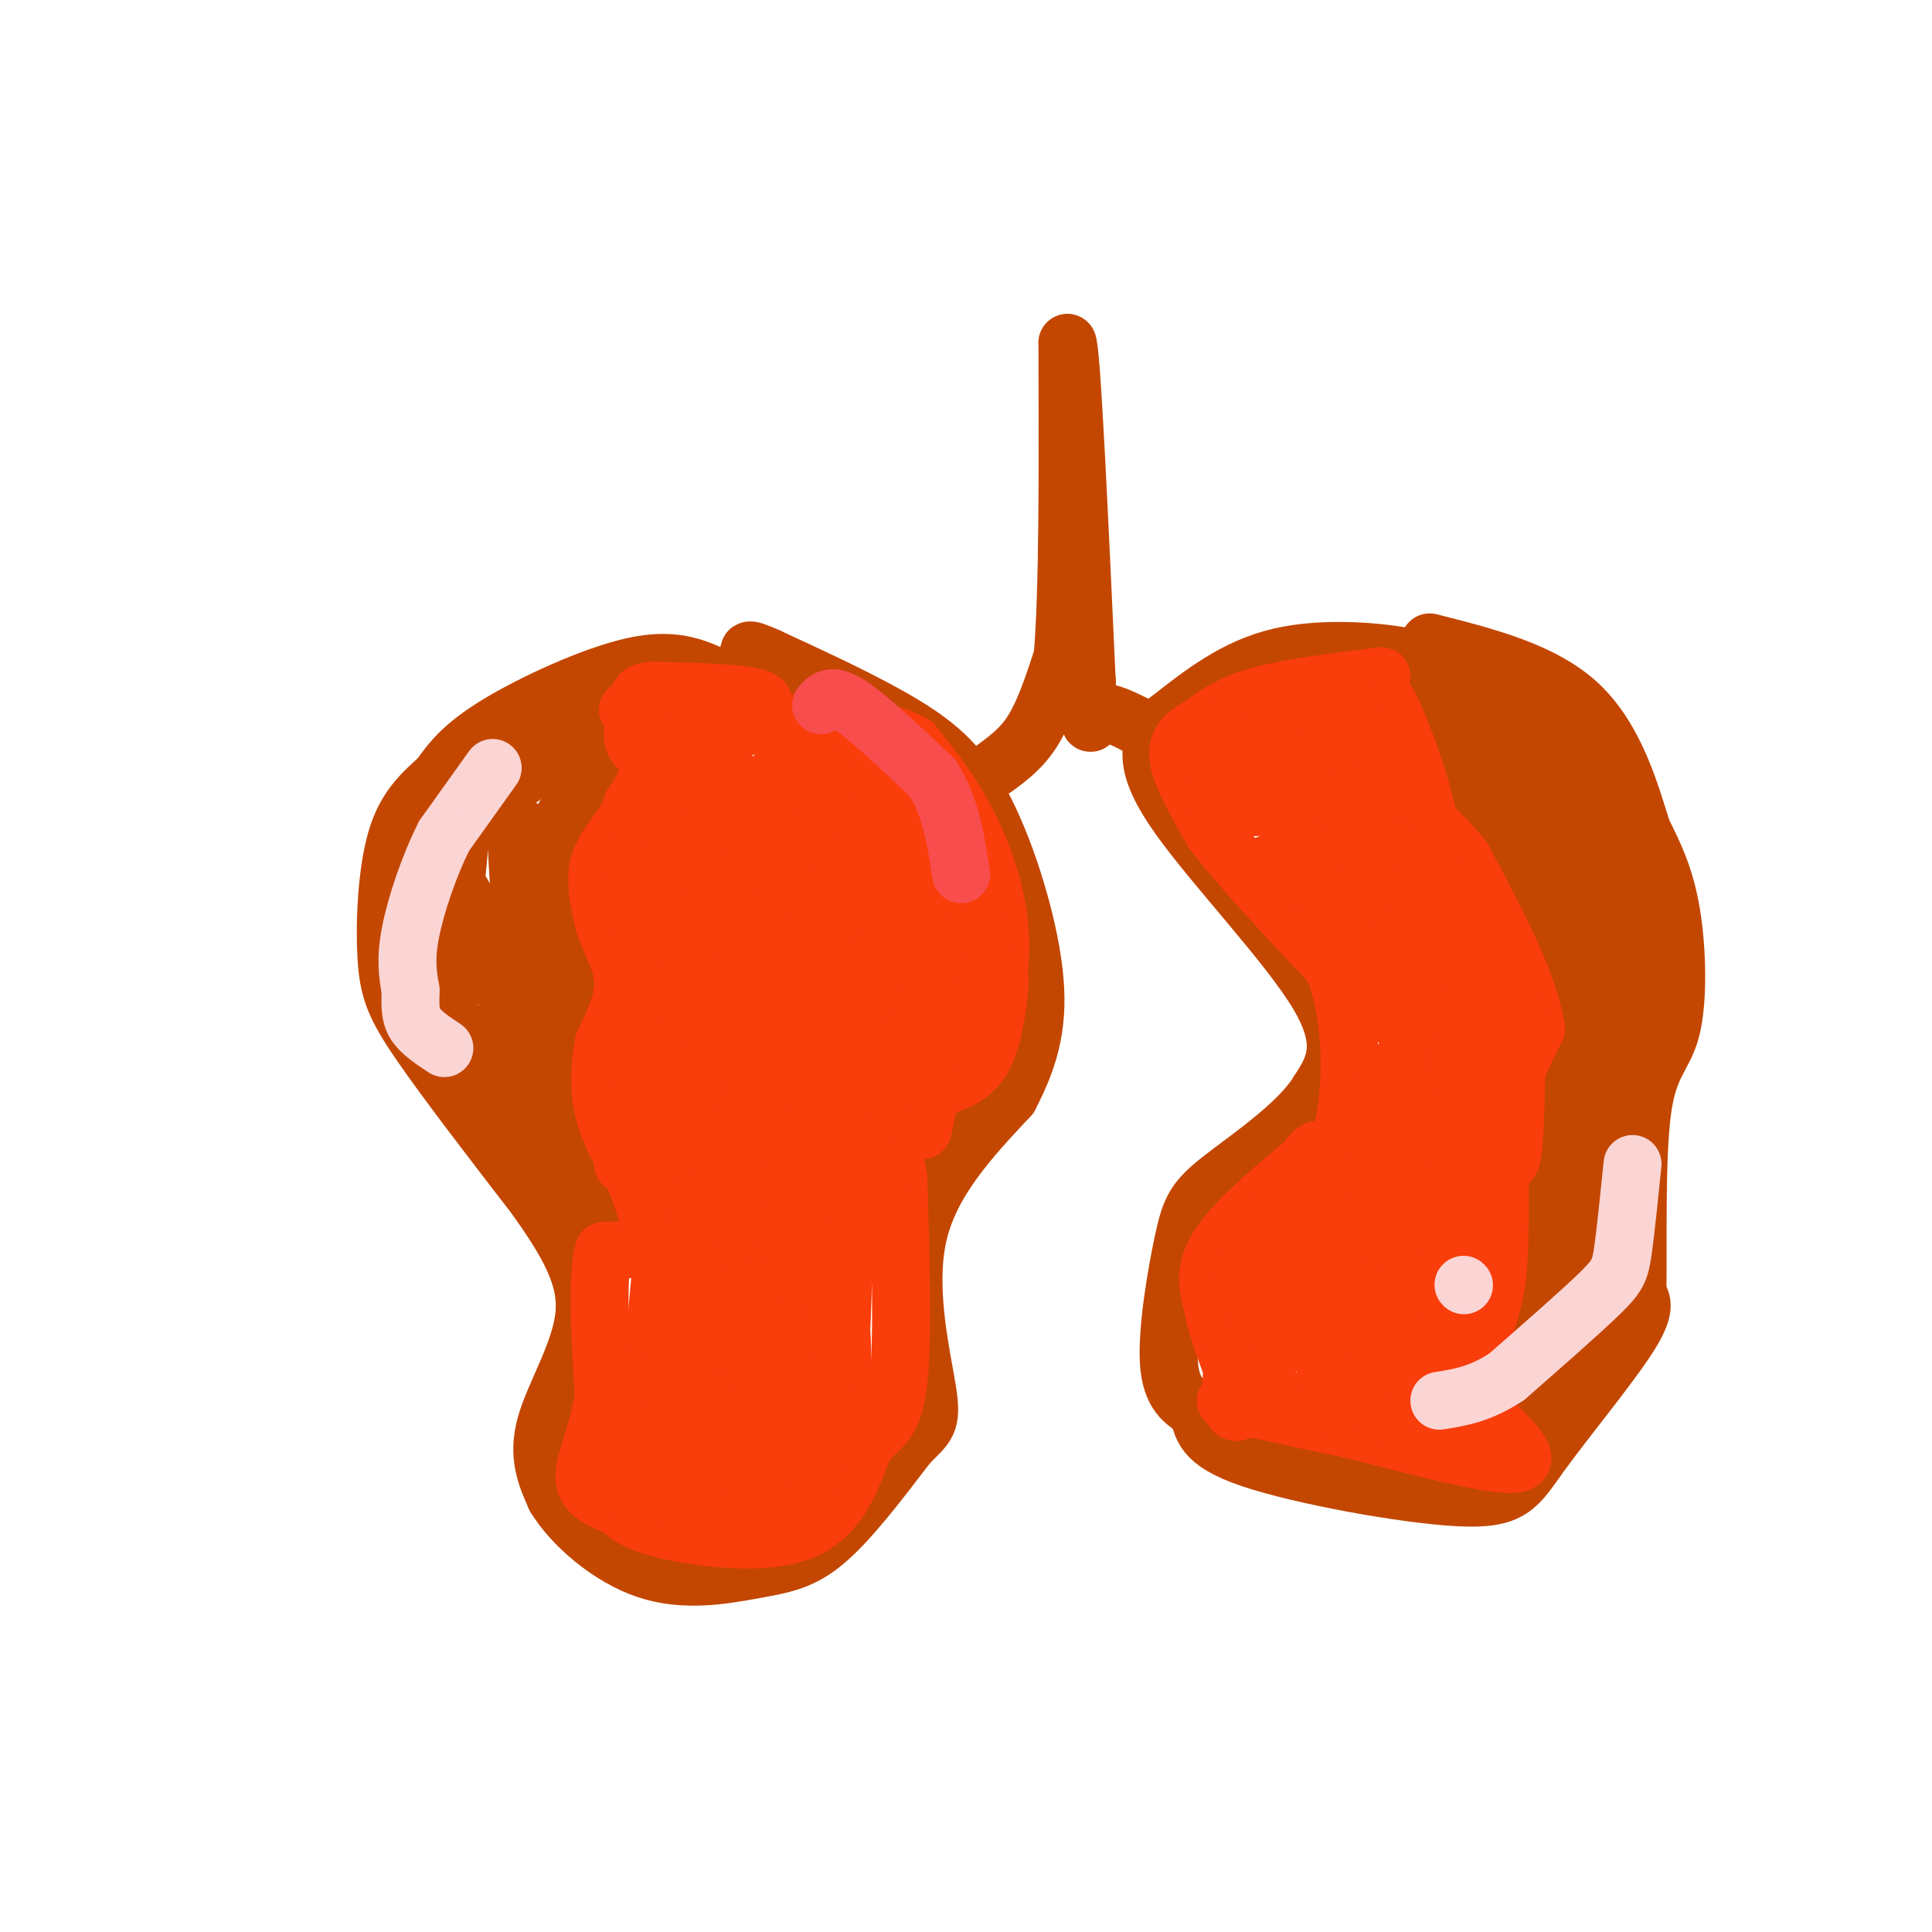 <svg viewBox='0 0 400 400' version='1.1' xmlns='http://www.w3.org/2000/svg' xmlns:xlink='http://www.w3.org/1999/xlink'><g fill='none' stroke='#C34701' stroke-width='12' stroke-linecap='round' stroke-linejoin='round'><path d='M148,140c-4.333,-1.933 -8.667,-3.867 -17,-2c-8.333,1.867 -20.667,7.533 -28,12c-7.333,4.467 -9.667,7.733 -12,11'/><path d='M91,161c-3.738,3.376 -7.085,6.317 -9,13c-1.915,6.683 -2.400,17.107 -2,24c0.400,6.893 1.686,10.255 7,18c5.314,7.745 14.657,19.872 24,32'/><path d='M111,248c6.476,9.190 10.667,16.167 10,24c-0.667,7.833 -6.190,16.524 -8,23c-1.810,6.476 0.095,10.738 2,15'/><path d='M115,310c3.464,5.686 11.124,12.400 19,15c7.876,2.600 15.967,1.085 22,0c6.033,-1.085 10.010,-1.738 15,-6c4.990,-4.262 10.995,-12.131 17,-20'/><path d='M188,299c3.881,-4.024 5.083,-4.083 4,-11c-1.083,-6.917 -4.452,-20.690 -2,-32c2.452,-11.310 10.726,-20.155 19,-29'/><path d='M209,227c4.496,-8.617 6.236,-15.660 5,-26c-1.236,-10.340 -5.448,-23.976 -10,-33c-4.552,-9.024 -9.443,-13.435 -17,-18c-7.557,-4.565 -17.778,-9.282 -28,-14'/><path d='M159,136c-5.167,-2.333 -4.083,-1.167 -3,0'/><path d='M206,159c2.833,-2.083 5.667,-4.167 8,-8c2.333,-3.833 4.167,-9.417 6,-15'/><path d='M220,136c1.167,-13.333 1.083,-39.167 1,-65'/><path d='M221,71c0.833,0.833 2.417,35.417 4,70'/><path d='M225,141c0.711,12.356 0.489,8.244 2,7c1.511,-1.244 4.756,0.378 8,2'/><path d='M235,150c2.500,1.000 4.750,2.500 7,4'/><path d='M294,139c1.111,-0.978 2.222,-1.956 -3,-3c-5.222,-1.044 -16.778,-2.156 -26,0c-9.222,2.156 -16.111,7.578 -23,13'/><path d='M242,149c-4.833,4.571 -5.417,9.500 2,20c7.417,10.500 22.833,26.571 29,37c6.167,10.429 3.083,15.214 0,20'/><path d='M273,226c-4.112,6.750 -14.391,13.624 -20,18c-5.609,4.376 -6.549,6.255 -8,13c-1.451,6.745 -3.415,18.356 -3,25c0.415,6.644 3.207,8.322 6,10'/><path d='M248,292c1.011,3.275 0.539,6.463 11,10c10.461,3.537 31.856,7.422 43,8c11.144,0.578 12.039,-2.152 17,-9c4.961,-6.848 13.989,-17.814 18,-24c4.011,-6.186 3.006,-7.593 2,-9'/><path d='M339,268c0.191,-9.297 -0.330,-28.038 1,-38c1.330,-9.962 4.512,-11.144 6,-17c1.488,-5.856 1.282,-16.388 0,-24c-1.282,-7.612 -3.641,-12.306 -6,-17'/><path d='M340,172c-2.444,-7.844 -5.556,-18.956 -13,-26c-7.444,-7.044 -19.222,-10.022 -31,-13'/><path d='M294,138c-1.228,5.383 -2.456,10.766 0,14c2.456,3.234 8.596,4.321 10,9c1.404,4.679 -1.930,12.952 1,22c2.930,9.048 12.123,18.871 16,26c3.877,7.129 2.439,11.565 1,16'/><path d='M322,225c-1.262,5.536 -4.917,11.375 -6,23c-1.083,11.625 0.405,29.036 0,38c-0.405,8.964 -2.702,9.482 -5,10'/><path d='M311,296c-1.321,2.643 -2.125,4.250 0,3c2.125,-1.250 7.179,-5.357 10,-16c2.821,-10.643 3.411,-27.821 4,-45'/><path d='M325,238c0.214,1.833 -1.250,28.917 0,35c1.250,6.083 5.214,-8.833 7,-19c1.786,-10.167 1.393,-15.583 1,-21'/><path d='M333,233c-0.088,-6.761 -0.807,-13.163 -1,-8c-0.193,5.163 0.140,21.890 -1,28c-1.140,6.110 -3.754,1.603 -5,-5c-1.246,-6.603 -1.123,-15.301 -1,-24'/><path d='M325,224c0.534,-2.685 2.369,2.604 4,6c1.631,3.396 3.059,4.899 3,-2c-0.059,-6.899 -1.603,-22.200 -2,-25c-0.397,-2.800 0.355,6.900 2,11c1.645,4.100 4.184,2.600 5,-2c0.816,-4.600 -0.092,-12.300 -1,-20'/><path d='M336,192c-0.116,3.349 0.093,21.722 1,25c0.907,3.278 2.514,-8.541 1,-21c-1.514,-12.459 -6.147,-25.560 -7,-24c-0.853,1.560 2.073,17.780 5,34'/><path d='M336,206c-2.319,-2.310 -10.617,-25.086 -14,-34c-3.383,-8.914 -1.851,-3.966 -2,-2c-0.149,1.966 -1.978,0.950 0,8c1.978,7.050 7.763,22.167 6,19c-1.763,-3.167 -11.075,-24.619 -14,-29c-2.925,-4.381 0.538,8.310 4,21'/><path d='M316,189c0.862,4.287 1.019,4.504 2,3c0.981,-1.504 2.788,-4.730 1,-12c-1.788,-7.270 -7.170,-18.583 -9,-20c-1.830,-1.417 -0.109,7.064 1,12c1.109,4.936 1.606,6.329 2,3c0.394,-3.329 0.684,-11.380 -1,-17c-1.684,-5.620 -5.342,-8.810 -9,-12'/><path d='M303,146c1.730,1.347 10.555,10.715 9,9c-1.555,-1.715 -13.489,-14.511 -12,-14c1.489,0.511 16.401,14.330 21,18c4.599,3.670 -1.115,-2.809 -3,-5c-1.885,-2.191 0.057,-0.096 2,2'/><path d='M320,156c3.440,4.643 11.042,15.250 11,13c-0.042,-2.250 -7.726,-17.357 -9,-20c-1.274,-2.643 3.863,7.179 9,17'/><path d='M331,166c-0.500,-0.667 -6.250,-10.833 -12,-21'/><path d='M114,145c5.661,3.988 11.321,7.976 10,13c-1.321,5.024 -9.625,11.083 -10,19c-0.375,7.917 7.179,17.690 9,24c1.821,6.310 -2.089,9.155 -6,12'/><path d='M117,213c-2.392,4.051 -5.373,8.179 -3,14c2.373,5.821 10.100,13.337 12,18c1.900,4.663 -2.029,6.475 -5,6c-2.971,-0.475 -4.986,-3.238 -7,-6'/><path d='M114,245c-5.905,-9.714 -17.167,-31.000 -16,-31c1.167,0.000 14.762,21.286 18,23c3.238,1.714 -3.881,-16.143 -11,-34'/><path d='M105,203c0.559,-1.663 7.456,11.179 11,13c3.544,1.821 3.733,-7.378 2,-15c-1.733,-7.622 -5.390,-13.668 -6,-11c-0.610,2.668 1.826,14.048 2,14c0.174,-0.048 -1.913,-11.524 -4,-23'/><path d='M110,181c-1.510,-7.550 -3.286,-14.924 -3,-6c0.286,8.924 2.633,34.144 0,34c-2.633,-0.144 -10.247,-25.654 -13,-26c-2.753,-0.346 -0.644,24.473 -1,29c-0.356,4.527 -3.178,-11.236 -6,-27'/><path d='M87,185c0.438,1.283 4.535,17.990 5,16c0.465,-1.990 -2.700,-22.678 -3,-25c-0.300,-2.322 2.265,13.721 4,12c1.735,-1.721 2.638,-21.206 3,-28c0.362,-6.794 0.181,-0.897 0,5'/><path d='M96,165c-0.465,2.915 -1.627,7.701 0,5c1.627,-2.701 6.044,-12.889 8,-14c1.956,-1.111 1.450,6.855 4,5c2.550,-1.855 8.157,-13.530 10,-16c1.843,-2.470 -0.079,4.265 -2,11'/><path d='M116,156c1.675,-0.751 6.861,-8.129 2,-5c-4.861,3.129 -19.770,16.766 -24,25c-4.230,8.234 2.220,11.067 6,13c3.780,1.933 4.890,2.967 6,4'/><path d='M106,193c2.000,0.833 4.000,0.917 6,1'/></g>
<g fill='none' stroke='#F93D0B' stroke-width='12' stroke-linecap='round' stroke-linejoin='round'><path d='M130,147c3.000,1.667 6.000,3.333 6,7c0.000,3.667 -3.000,9.333 -6,15'/><path d='M130,169c-2.311,4.022 -5.089,6.578 -6,10c-0.911,3.422 0.044,7.711 1,12'/><path d='M125,191c1.222,3.956 3.778,7.844 4,12c0.222,4.156 -1.889,8.578 -4,13'/><path d='M125,216c-0.889,4.556 -1.111,9.444 0,14c1.111,4.556 3.556,8.778 6,13'/><path d='M131,243c2.000,4.778 4.000,10.222 3,13c-1.000,2.778 -5.000,2.889 -9,3'/><path d='M125,259c-1.500,5.500 -0.750,17.750 0,30'/><path d='M125,289c-1.200,8.178 -4.200,13.622 -4,17c0.200,3.378 3.600,4.689 7,6'/><path d='M128,312c2.119,1.845 3.917,3.458 11,5c7.083,1.542 19.452,3.012 27,0c7.548,-3.012 10.274,-10.506 13,-18'/><path d='M179,299c3.578,-3.822 6.022,-4.378 7,-13c0.978,-8.622 0.489,-25.311 0,-42'/><path d='M186,244c-0.889,-6.667 -3.111,-2.333 0,-7c3.111,-4.667 11.556,-18.333 20,-32'/><path d='M206,205c2.800,-10.978 -0.200,-22.422 -4,-31c-3.800,-8.578 -8.400,-14.289 -13,-20'/><path d='M189,154c-7.800,-4.178 -20.800,-4.622 -30,-4c-9.200,0.622 -14.600,2.311 -20,4'/><path d='M139,154c2.133,-1.022 17.467,-5.578 19,-8c1.533,-2.422 -10.733,-2.711 -23,-3'/><path d='M135,143c-4.011,0.250 -2.539,2.376 -3,5c-0.461,2.624 -2.856,5.744 2,8c4.856,2.256 16.961,3.646 17,5c0.039,1.354 -11.989,2.673 -17,4c-5.011,1.327 -3.006,2.664 -1,4'/><path d='M133,169c2.268,0.694 8.437,0.428 13,-2c4.563,-2.428 7.519,-7.020 5,-6c-2.519,1.020 -10.514,7.651 -15,14c-4.486,6.349 -5.462,12.417 -5,15c0.462,2.583 2.361,1.682 4,-3c1.639,-4.682 3.018,-13.145 3,-17c-0.018,-3.855 -1.434,-3.101 -3,5c-1.566,8.101 -3.283,23.551 -5,39'/><path d='M130,214c0.554,-4.641 4.439,-35.745 6,-33c1.561,2.745 0.797,39.338 1,55c0.203,15.662 1.374,10.394 2,-3c0.626,-13.394 0.707,-34.914 -1,-39c-1.707,-4.086 -5.202,9.261 -7,20c-1.798,10.739 -1.899,18.869 -2,27'/><path d='M129,241c0.450,-0.887 2.574,-16.605 4,-13c1.426,3.605 2.156,26.533 4,27c1.844,0.467 4.804,-21.528 5,-32c0.196,-10.472 -2.373,-9.421 -3,0c-0.627,9.421 0.686,27.210 2,45'/><path d='M141,268c0.487,4.218 0.705,-7.737 0,-14c-0.705,-6.263 -2.333,-6.833 -4,8c-1.667,14.833 -3.372,45.071 -5,49c-1.628,3.929 -3.179,-18.449 -2,-23c1.179,-4.551 5.090,8.724 9,22'/><path d='M139,310c1.448,-4.606 0.569,-27.121 0,-30c-0.569,-2.879 -0.829,13.878 0,21c0.829,7.122 2.748,4.610 4,7c1.252,2.390 1.837,9.682 2,-2c0.163,-11.682 -0.096,-42.338 1,-44c1.096,-1.662 3.548,25.669 6,53'/><path d='M152,315c2.188,7.852 4.659,0.981 5,-12c0.341,-12.981 -1.447,-32.072 -1,-29c0.447,3.072 3.128,28.306 5,32c1.872,3.694 2.936,-14.153 4,-32'/><path d='M165,286c0.089,4.250 0.179,8.501 1,13c0.821,4.499 2.375,9.247 4,2c1.625,-7.247 3.322,-26.490 4,-26c0.678,0.490 0.337,20.711 0,22c-0.337,1.289 -0.668,-16.356 -1,-34'/><path d='M173,263c-0.053,2.865 0.315,27.027 1,16c0.685,-11.027 1.689,-57.244 2,-63c0.311,-5.756 -0.070,28.950 1,40c1.070,11.050 3.591,-1.557 5,-11c1.409,-9.443 1.704,-15.721 2,-22'/><path d='M184,223c1.202,-2.726 3.208,1.458 6,2c2.792,0.542 6.369,-2.560 9,-6c2.631,-3.440 4.315,-7.220 6,-11'/><path d='M205,208c1.452,-3.643 2.083,-7.250 2,-5c-0.083,2.250 -0.881,10.357 -3,15c-2.119,4.643 -5.560,5.821 -9,7'/><path d='M195,225c-2.503,0.750 -4.259,-0.876 -3,-4c1.259,-3.124 5.533,-7.744 8,-20c2.467,-12.256 3.126,-32.146 1,-25c-2.126,7.146 -7.036,41.327 -9,53c-1.964,11.673 -0.982,0.836 0,-10'/><path d='M192,219c0.588,-13.445 2.058,-42.059 0,-36c-2.058,6.059 -7.644,46.789 -9,43c-1.356,-3.789 1.520,-52.097 1,-58c-0.520,-5.903 -4.434,30.599 -6,44c-1.566,13.401 -0.783,3.700 0,-6'/><path d='M178,206c0.753,-10.842 2.635,-34.947 3,-32c0.365,2.947 -0.786,32.947 -2,33c-1.214,0.053 -2.490,-29.842 -2,-41c0.490,-11.158 2.745,-3.579 5,4'/><path d='M182,170c1.357,-0.762 2.250,-4.667 5,-1c2.750,3.667 7.357,14.905 7,14c-0.357,-0.905 -5.679,-13.952 -11,-27'/><path d='M183,156c-4.968,-5.073 -11.889,-4.255 -17,0c-5.111,4.255 -8.411,11.947 -6,13c2.411,1.053 10.533,-4.532 14,-8c3.467,-3.468 2.280,-4.818 -1,-5c-3.280,-0.182 -8.651,0.805 -12,4c-3.349,3.195 -4.674,8.597 -6,14'/><path d='M155,174c-1.514,4.072 -2.297,7.251 0,4c2.297,-3.251 7.676,-12.932 3,-7c-4.676,5.932 -19.408,27.477 -22,30c-2.592,2.523 6.956,-13.974 11,-25c4.044,-11.026 2.584,-16.579 1,-16c-1.584,0.579 -3.292,7.289 -5,14'/><path d='M143,174c-3.250,11.602 -8.876,33.606 -3,28c5.876,-5.606 23.256,-38.822 25,-38c1.744,0.822 -12.146,35.683 -13,38c-0.854,2.317 11.327,-27.909 16,-38c4.673,-10.091 1.836,-0.045 -1,10'/><path d='M167,174c-5.774,14.032 -19.707,44.114 -17,41c2.707,-3.114 22.056,-39.422 22,-37c-0.056,2.422 -19.515,43.575 -22,51c-2.485,7.425 12.004,-18.879 19,-33c6.996,-14.121 6.498,-16.061 6,-18'/><path d='M175,178c-4.688,11.472 -19.406,49.151 -26,65c-6.594,15.849 -5.062,9.868 -1,4c4.062,-5.868 10.656,-11.625 17,-24c6.344,-12.375 12.439,-31.370 7,-17c-5.439,14.370 -22.411,62.106 -25,71c-2.589,8.894 9.206,-21.053 21,-51'/><path d='M168,226c1.292,2.049 -5.978,32.673 -7,39c-1.022,6.327 4.204,-11.642 7,-22c2.796,-10.358 3.162,-13.106 0,-3c-3.162,10.106 -9.851,33.067 -11,39c-1.149,5.933 3.243,-5.162 4,-10c0.757,-4.838 -2.122,-3.419 -5,-2'/><path d='M156,267c-6.272,2.460 -19.453,9.610 -19,3c0.453,-6.610 14.541,-26.981 20,-40c5.459,-13.019 2.288,-18.685 0,-23c-2.288,-4.315 -3.693,-7.277 -5,-9c-1.307,-1.723 -2.516,-2.207 -4,0c-1.484,2.207 -3.242,7.103 -5,12'/><path d='M143,210c-0.833,-1.333 -0.417,-10.667 0,-20'/><path d='M286,140c-9.417,1.167 -18.833,2.333 -25,4c-6.167,1.667 -9.083,3.833 -12,6'/><path d='M249,150c-3.289,1.822 -5.511,3.378 -5,7c0.511,3.622 3.756,9.311 7,15'/><path d='M251,172c5.333,7.167 15.167,17.583 25,28'/><path d='M276,200c4.644,11.644 3.756,26.756 2,34c-1.756,7.244 -4.378,6.622 -7,6'/><path d='M271,240c-5.000,4.133 -14.000,11.467 -18,17c-4.000,5.533 -3.000,9.267 -2,13'/><path d='M251,270c0.845,5.405 3.958,12.417 5,16c1.042,3.583 0.012,3.738 6,4c5.988,0.262 18.994,0.631 32,1'/><path d='M294,291c6.143,-0.440 5.500,-2.042 7,0c1.500,2.042 5.143,7.726 3,9c-2.143,1.274 -10.071,-1.863 -18,-5'/><path d='M286,295c-11.067,-2.156 -29.733,-5.044 -32,-5c-2.267,0.044 11.867,3.022 26,6'/><path d='M280,296c12.179,3.107 29.625,7.875 34,7c4.375,-0.875 -4.321,-7.393 -8,-12c-3.679,-4.607 -2.339,-7.304 -1,-10'/><path d='M305,281c1.000,-3.857 4.000,-8.500 5,-17c1.000,-8.500 0.000,-20.857 1,-30c1.000,-9.143 4.000,-15.071 7,-21'/><path d='M318,213c-1.333,-9.333 -8.167,-22.167 -15,-35'/><path d='M303,178c-6.778,-9.000 -16.222,-14.000 -20,-17c-3.778,-3.000 -1.889,-4.000 0,-5'/><path d='M283,156c1.939,5.045 6.788,20.156 10,25c3.212,4.844 4.788,-0.581 3,-10c-1.788,-9.419 -6.939,-22.834 -9,-26c-2.061,-3.166 -1.030,3.917 0,11'/><path d='M287,156c-1.434,-0.140 -5.020,-5.991 -7,-9c-1.980,-3.009 -2.356,-3.178 -4,0c-1.644,3.178 -4.558,9.702 -4,9c0.558,-0.702 4.588,-8.629 4,-11c-0.588,-2.371 -5.794,0.815 -11,4'/><path d='M265,149c-3.103,1.185 -5.362,2.149 -3,3c2.362,0.851 9.344,1.589 10,1c0.656,-0.589 -5.016,-2.505 -8,-1c-2.984,1.505 -3.281,6.430 -2,8c1.281,1.570 4.141,-0.215 7,-2'/><path d='M269,158c-1.777,-1.579 -9.719,-4.525 -13,-4c-3.281,0.525 -1.900,4.522 2,6c3.900,1.478 10.319,0.436 9,0c-1.319,-0.436 -10.377,-0.268 -14,1c-3.623,1.268 -1.812,3.634 0,6'/><path d='M253,167c9.867,0.533 34.533,-1.133 40,0c5.467,1.133 -8.267,5.067 -22,9'/><path d='M271,176c-6.966,2.402 -13.381,3.908 -9,5c4.381,1.092 19.559,1.772 25,0c5.441,-1.772 1.145,-5.995 -2,-7c-3.145,-1.005 -5.138,1.209 -7,4c-1.862,2.791 -3.592,6.161 -2,8c1.592,1.839 6.505,2.149 9,1c2.495,-1.149 2.570,-3.757 2,-5c-0.570,-1.243 -1.785,-1.122 -3,-1'/><path d='M284,181c-1.614,1.070 -4.147,4.244 -6,8c-1.853,3.756 -3.024,8.093 1,9c4.024,0.907 13.244,-1.617 17,-4c3.756,-2.383 2.049,-4.624 1,-6c-1.049,-1.376 -1.438,-1.888 -2,-2c-0.562,-0.112 -1.295,0.176 -3,6c-1.705,5.824 -4.382,17.183 -3,19c1.382,1.817 6.823,-5.910 9,-11c2.177,-5.090 1.088,-7.545 0,-10'/><path d='M298,190c-0.874,9.281 -3.057,37.484 -2,48c1.057,10.516 5.356,3.344 7,-9c1.644,-12.344 0.635,-29.862 2,-25c1.365,4.862 5.104,32.103 7,36c1.896,3.897 1.948,-15.552 2,-35'/><path d='M314,205c-6.065,9.843 -22.229,51.949 -27,57c-4.771,5.051 1.851,-26.953 5,-30c3.149,-3.047 2.823,22.864 4,31c1.177,8.136 3.855,-1.502 5,-14c1.145,-12.498 0.756,-27.857 0,-35c-0.756,-7.143 -1.878,-6.072 -3,-5'/><path d='M298,209c-2.612,15.217 -7.642,55.760 -10,73c-2.358,17.240 -2.044,11.177 -1,3c1.044,-8.177 2.818,-18.469 3,-30c0.182,-11.531 -1.227,-24.303 -3,-28c-1.773,-3.697 -3.908,1.679 -7,18c-3.092,16.321 -7.140,43.586 -5,43c2.140,-0.586 10.469,-29.025 14,-45c3.531,-15.975 2.266,-19.488 1,-23'/><path d='M290,220c-1.744,7.515 -6.606,37.801 -8,51c-1.394,13.199 0.678,9.311 4,-6c3.322,-15.311 7.894,-42.045 2,-35c-5.894,7.045 -22.256,47.870 -29,59c-6.744,11.130 -3.872,-7.435 -1,-26'/><path d='M258,263c0.119,-2.550 0.918,4.075 2,8c1.082,3.925 2.447,5.151 6,-4c3.553,-9.151 9.292,-28.680 7,-29c-2.292,-0.320 -12.617,18.568 -13,23c-0.383,4.432 9.176,-5.591 13,-8c3.824,-2.409 1.912,2.795 0,8'/><path d='M273,261c-0.758,4.578 -2.652,12.024 0,12c2.652,-0.024 9.852,-7.517 12,-5c2.148,2.517 -0.754,15.046 0,15c0.754,-0.046 5.165,-12.666 7,-12c1.835,0.666 1.096,14.619 2,17c0.904,2.381 3.452,-6.809 6,-16'/><path d='M300,272c1.833,-16.500 3.417,-49.750 5,-83'/></g>
<g fill='none' stroke='#F84D4D' stroke-width='12' stroke-linecap='round' stroke-linejoin='round'><path d='M170,146c1.083,-1.250 2.167,-2.500 6,0c3.833,2.500 10.417,8.750 17,15'/><path d='M193,161c3.833,5.833 4.917,12.917 6,20'/></g>
<g fill='none' stroke='#FBD4D4' stroke-width='12' stroke-linecap='round' stroke-linejoin='round'><path d='M102,159c0.000,0.000 -10.000,14.000 -10,14'/><path d='M92,173c-3.111,6.089 -5.889,14.311 -7,20c-1.111,5.689 -0.556,8.844 0,12'/><path d='M85,205c-0.044,3.200 -0.156,5.200 1,7c1.156,1.800 3.578,3.400 6,5'/><path d='M338,241c-0.711,6.978 -1.422,13.956 -2,18c-0.578,4.044 -1.022,5.156 -5,9c-3.978,3.844 -11.489,10.422 -19,17'/><path d='M312,285c-5.500,3.667 -9.750,4.333 -14,5'/><path d='M303,266c0.000,0.000 0.100,0.100 0.1,0.1'/></g>
</svg>